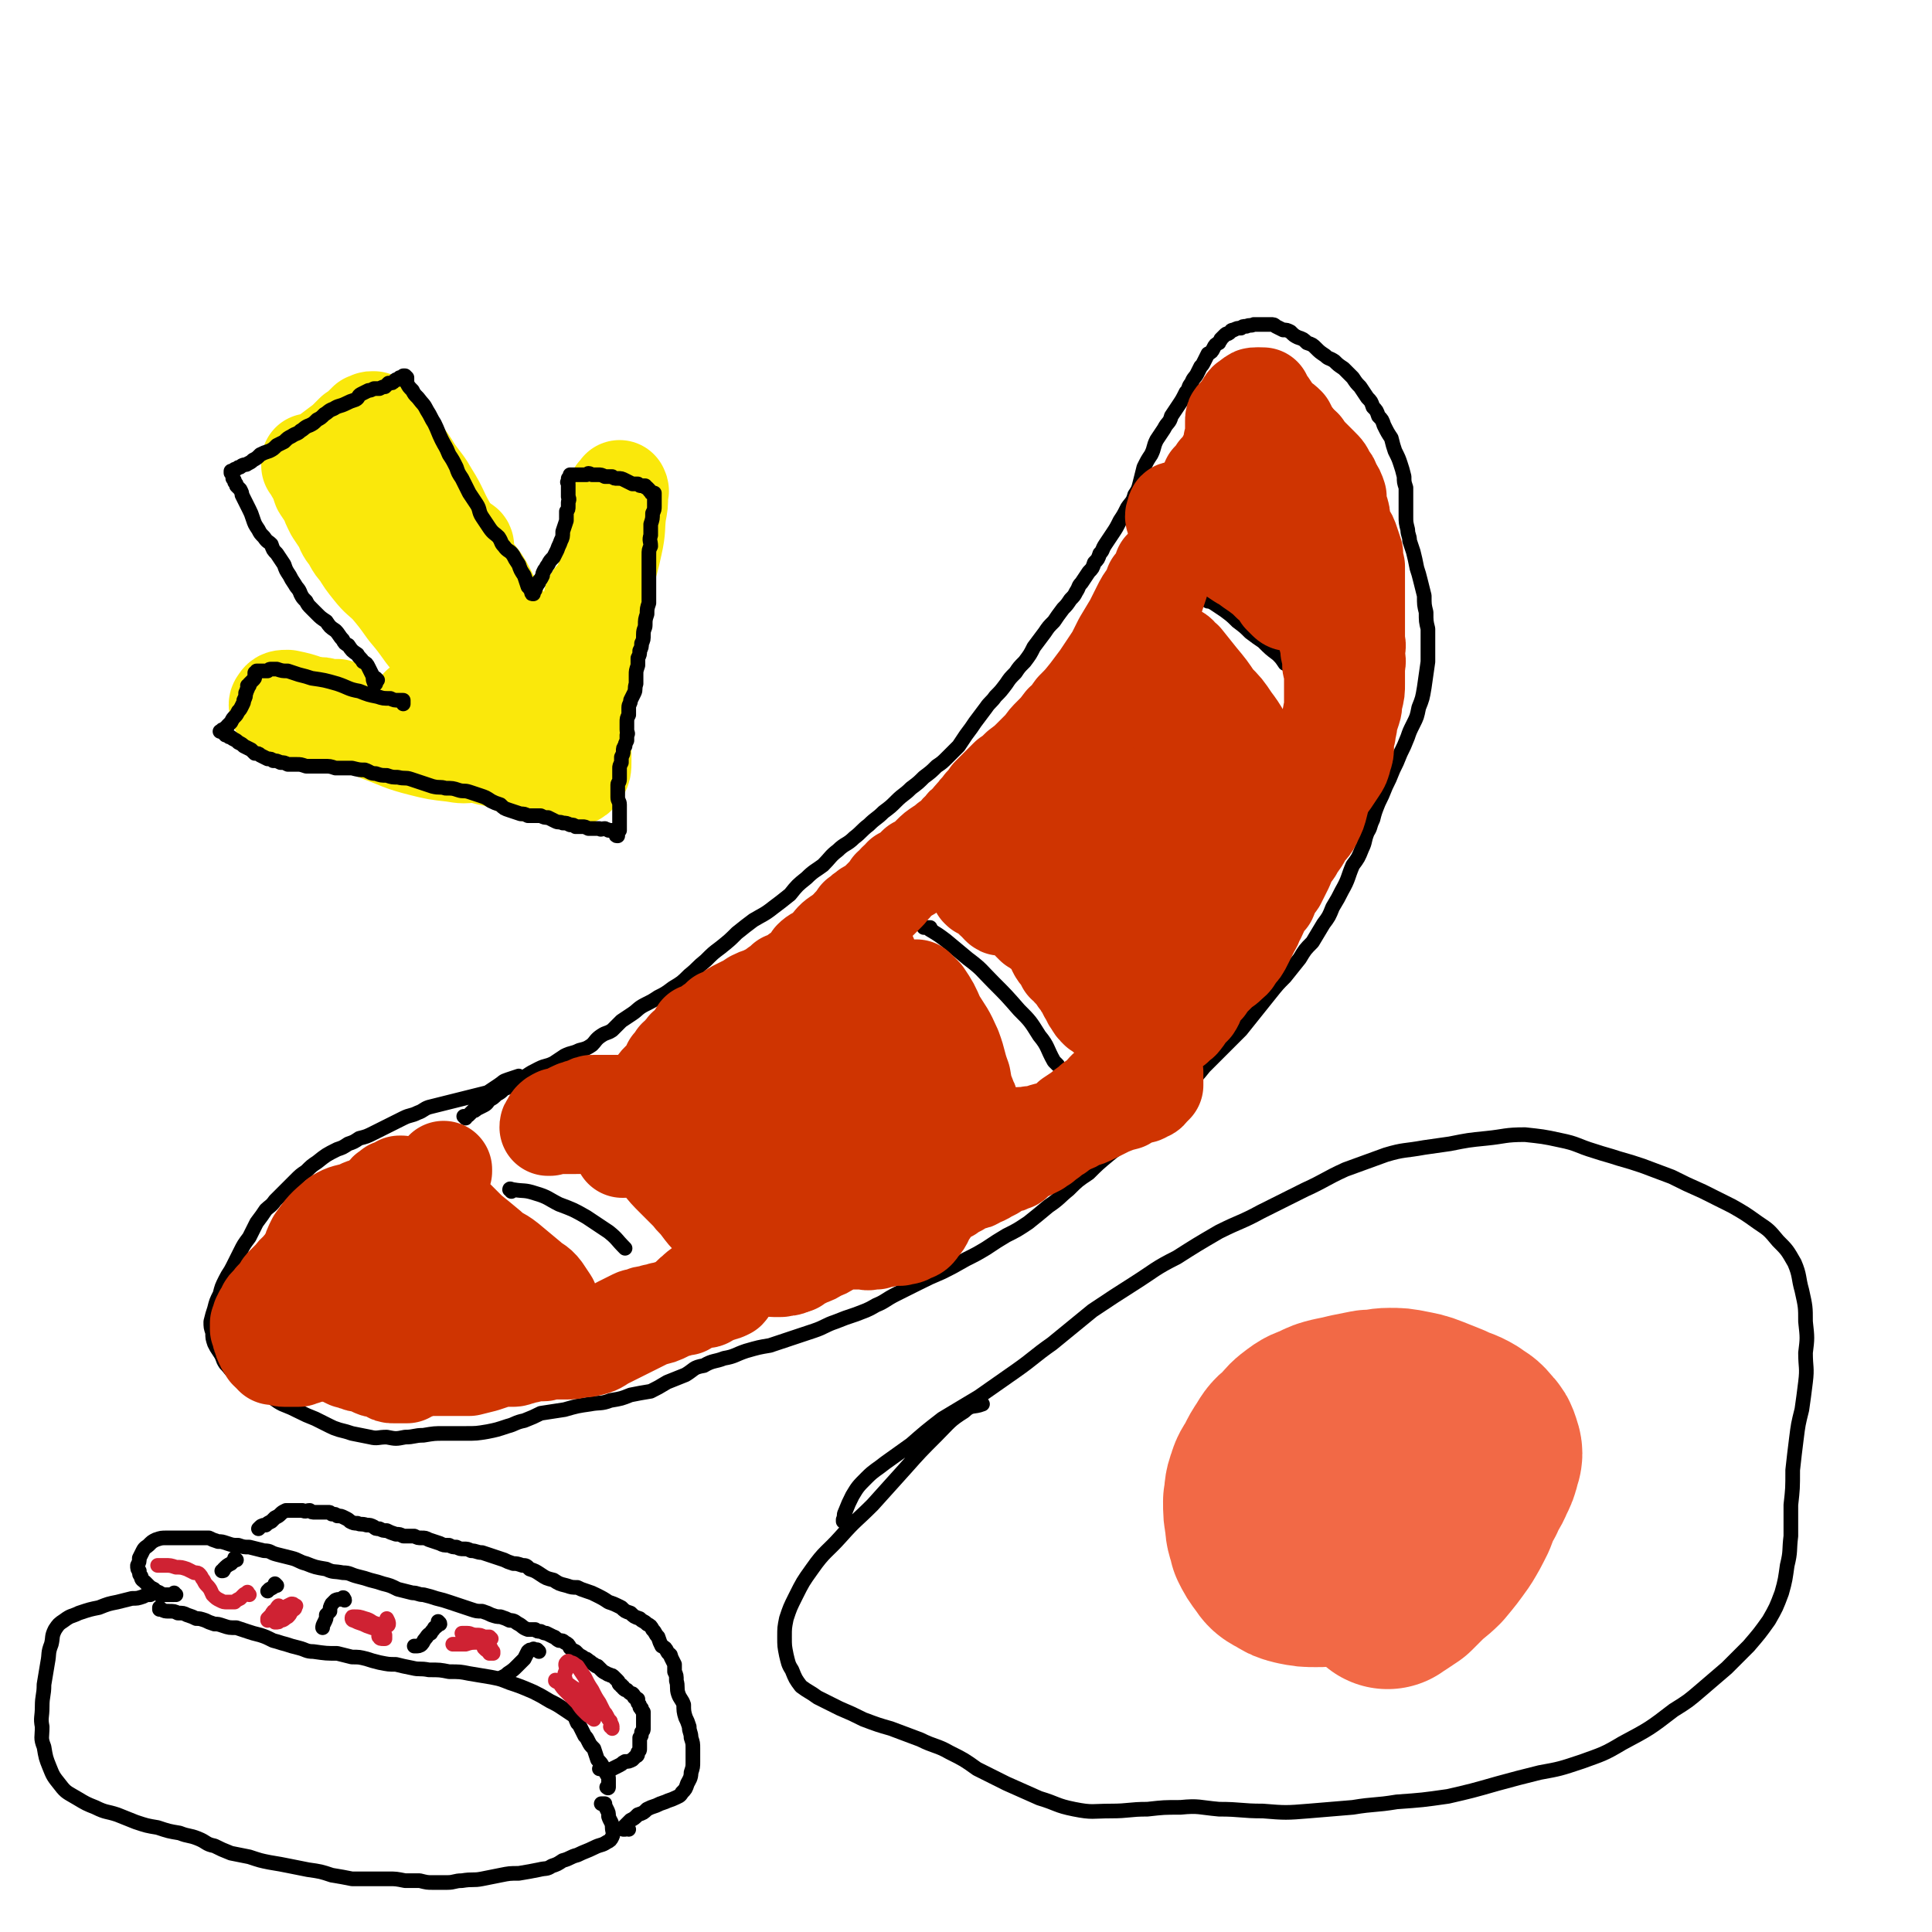 <svg viewBox='0 0 1054 1054' version='1.1' xmlns='http://www.w3.org/2000/svg' xmlns:xlink='http://www.w3.org/1999/xlink'><g fill='none' stroke='#000000' stroke-width='8' stroke-linecap='round' stroke-linejoin='round'><path d='M254,610c0,0 0,-1 -1,-1 0,0 1,1 1,1 0,0 0,-1 0,-1 1,0 1,0 2,-1 1,-1 1,-1 2,-2 1,0 1,0 2,-1 2,-1 2,-1 4,-2 2,-1 2,-2 3,-3 2,-1 2,-1 4,-3 2,-1 2,-1 4,-3 3,-1 3,-1 5,-3 3,-2 3,-2 7,-4 3,-2 3,-2 7,-4 4,-2 4,-1 8,-3 3,-2 3,-2 6,-4 4,-2 4,-1 8,-3 4,-1 4,-1 7,-3 2,-2 2,-3 5,-5 3,-2 3,-1 6,-3 2,-2 2,-2 5,-5 3,-2 3,-2 6,-4 3,-2 3,-3 7,-5 4,-2 4,-2 7,-4 4,-2 4,-2 8,-5 5,-3 5,-3 9,-7 5,-4 4,-4 9,-8 4,-4 4,-4 8,-7 5,-4 5,-4 9,-8 5,-4 5,-4 9,-7 5,-3 6,-3 11,-7 4,-3 4,-3 9,-7 4,-5 4,-5 9,-9 4,-4 5,-4 9,-7 4,-4 4,-5 8,-8 4,-4 5,-3 9,-7 4,-3 4,-4 8,-7 4,-4 4,-3 8,-7 4,-3 4,-3 7,-6 4,-4 4,-3 8,-7 4,-3 4,-3 7,-6 4,-3 4,-3 7,-6 3,-2 3,-2 6,-5 3,-3 3,-3 6,-6 2,-3 2,-3 4,-6 3,-4 3,-4 5,-7 3,-4 3,-4 6,-8 2,-3 3,-3 5,-6 3,-3 3,-3 6,-7 2,-3 2,-3 5,-6 2,-3 2,-3 5,-6 3,-4 3,-4 5,-8 3,-4 3,-4 6,-8 2,-3 2,-3 5,-6 2,-3 2,-3 5,-7 2,-2 2,-2 4,-5 2,-2 2,-2 3,-4 2,-3 1,-3 3,-5 2,-3 2,-3 4,-6 2,-2 2,-2 3,-5 2,-2 2,-2 3,-5 2,-2 1,-2 3,-5 2,-3 2,-3 4,-6 2,-3 2,-3 4,-7 2,-3 2,-3 4,-7 2,-3 3,-3 4,-7 2,-3 2,-3 3,-7 1,-4 1,-4 2,-8 2,-4 2,-4 4,-7 2,-4 1,-4 3,-8 2,-3 2,-3 4,-6 2,-4 3,-3 4,-7 2,-3 2,-3 4,-6 2,-3 2,-3 4,-7 2,-2 1,-3 3,-5 1,-3 2,-3 3,-5 1,-2 1,-2 2,-4 1,-1 1,-1 2,-3 1,-2 1,-2 2,-4 2,-1 2,-1 3,-3 1,-2 1,-2 3,-3 0,-1 1,-1 1,-2 1,-1 1,-1 2,-2 1,-1 1,-1 2,-1 2,-1 1,-2 3,-2 2,-1 2,-1 4,-1 1,-1 1,-1 3,-1 2,-1 2,0 4,-1 2,0 2,0 3,0 1,0 1,0 3,0 1,0 1,0 3,0 2,0 2,0 3,1 2,1 2,1 4,2 2,0 2,0 4,1 2,2 2,2 4,3 3,1 3,1 5,3 3,1 3,1 5,3 2,2 2,2 5,4 2,2 2,1 5,3 2,2 2,2 5,4 3,3 3,3 5,5 2,3 2,3 4,5 2,3 2,3 4,6 2,2 2,2 3,5 2,2 2,2 3,5 2,2 2,2 3,5 2,4 2,4 4,7 1,4 1,4 2,7 2,4 2,4 3,7 1,3 1,3 2,7 0,3 0,3 1,6 0,4 0,4 0,8 0,4 0,4 0,8 0,3 0,3 1,7 0,3 1,3 1,6 1,3 1,3 2,6 1,4 1,4 2,9 1,3 1,3 2,7 1,4 1,4 2,8 0,5 0,5 1,9 0,5 0,5 1,9 0,5 0,5 0,9 0,5 0,5 0,9 -1,7 -1,7 -2,14 -1,6 -1,6 -3,11 -1,5 -1,5 -3,9 -2,4 -2,4 -3,7 -2,5 -2,5 -4,9 -2,5 -2,5 -4,9 -2,5 -2,5 -4,9 -2,5 -2,5 -4,9 -2,5 -2,5 -3,9 -2,4 -1,4 -3,7 -2,5 -1,5 -3,9 -2,5 -2,5 -5,9 -3,7 -2,7 -6,14 -2,4 -2,4 -5,9 -2,5 -2,5 -5,9 -3,5 -3,5 -6,10 -4,4 -4,4 -7,9 -4,5 -4,5 -8,10 -4,4 -4,4 -8,9 -4,5 -4,5 -8,10 -4,5 -4,5 -8,10 -5,5 -5,5 -10,10 -5,5 -5,5 -10,10 -4,5 -4,5 -10,10 -4,5 -4,4 -9,9 -5,5 -5,5 -10,10 -6,5 -6,5 -11,10 -6,5 -6,4 -12,9 -6,5 -6,5 -11,10 -6,4 -6,4 -11,9 -5,4 -5,5 -11,9 -6,5 -6,5 -11,9 -6,4 -6,4 -12,7 -5,3 -5,3 -11,7 -5,3 -5,3 -11,6 -7,4 -7,4 -13,7 -7,3 -7,3 -13,6 -6,3 -6,3 -12,6 -6,3 -6,4 -11,6 -5,3 -6,3 -11,5 -6,2 -6,2 -11,4 -6,2 -6,3 -12,5 -6,2 -6,2 -12,4 -6,2 -6,2 -12,4 -6,1 -6,1 -13,3 -6,2 -6,3 -12,4 -5,2 -6,1 -11,4 -6,1 -5,2 -10,5 -5,2 -5,2 -10,4 -5,3 -5,3 -9,5 -6,1 -6,1 -11,2 -5,2 -5,2 -11,3 -5,2 -6,1 -11,2 -7,1 -7,1 -14,3 -6,1 -7,1 -13,2 -4,2 -4,2 -9,4 -5,1 -5,2 -9,3 -6,2 -6,2 -11,3 -6,1 -6,1 -12,1 -6,0 -6,0 -12,0 -5,0 -5,0 -11,1 -5,0 -5,1 -10,1 -5,1 -5,1 -10,0 -5,0 -5,1 -9,0 -5,-1 -5,-1 -10,-2 -3,-1 -3,-1 -7,-2 -3,-1 -3,-1 -5,-2 -4,-2 -4,-2 -8,-4 -5,-2 -5,-2 -9,-4 -4,-2 -4,-2 -9,-4 -4,-2 -4,-3 -8,-5 -3,-2 -4,-1 -7,-3 -3,-2 -3,-2 -6,-4 -2,-3 -3,-2 -5,-5 -3,-2 -2,-2 -5,-5 -2,-3 -1,-3 -3,-6 -2,-3 -2,-3 -3,-5 -1,-3 -1,-3 -1,-6 -1,-3 -1,-3 -1,-6 1,-4 1,-4 2,-7 1,-4 1,-4 3,-8 1,-4 1,-4 3,-8 2,-4 2,-3 4,-7 2,-4 2,-4 4,-8 2,-4 2,-4 5,-8 2,-4 2,-4 4,-8 3,-4 3,-4 5,-7 2,-2 3,-2 5,-5 3,-3 3,-3 5,-5 3,-3 3,-3 6,-6 3,-3 3,-3 6,-5 3,-3 3,-3 6,-5 5,-4 5,-4 11,-7 3,-1 3,-1 6,-3 3,-1 3,-1 6,-3 4,-1 4,-1 8,-3 4,-2 4,-2 8,-4 4,-2 4,-2 8,-4 4,-2 4,-1 8,-3 3,-1 3,-2 6,-3 4,-1 4,-1 8,-2 4,-1 4,-1 8,-2 4,-1 4,-1 8,-2 4,-1 4,-1 8,-2 3,-2 3,-2 6,-4 3,-2 2,-2 5,-3 3,-1 3,-1 6,-2 '/><path d='M659,328c0,-1 0,-1 -1,-1 0,0 1,0 0,0 0,0 -1,0 -1,0 0,0 1,0 1,0 2,1 2,1 4,2 3,2 3,2 6,4 4,3 4,3 7,6 4,3 4,3 7,6 4,3 4,3 7,5 4,4 4,4 8,7 2,2 2,2 4,5 '/><path d='M279,650c0,-1 -1,-1 -1,-1 0,-1 1,0 2,0 6,1 6,0 12,2 7,2 7,3 13,6 8,3 8,3 15,7 6,4 6,4 12,8 5,4 4,4 9,9 '/><path d='M508,507c0,0 -1,-1 -1,-1 0,0 1,0 0,0 -1,0 -1,0 -2,0 -1,0 -1,0 -1,0 1,0 2,0 3,1 5,3 5,3 9,6 6,5 6,5 12,10 8,6 7,6 14,13 7,7 7,7 14,15 6,6 6,6 11,14 5,6 4,7 8,14 1,1 1,1 2,2 '/><path d='M461,831c0,-1 -1,-1 -1,-1 0,-1 0,-1 0,-1 1,-2 0,-2 1,-4 2,-5 2,-5 4,-9 3,-5 3,-5 8,-10 4,-4 5,-4 10,-8 7,-5 7,-5 14,-10 8,-7 8,-7 17,-14 10,-6 10,-6 20,-12 10,-7 10,-7 20,-14 10,-7 10,-8 20,-15 11,-9 11,-9 22,-18 12,-8 12,-8 23,-15 11,-7 11,-8 23,-14 11,-7 11,-7 23,-14 12,-6 12,-5 23,-11 12,-6 12,-6 24,-12 11,-5 11,-6 22,-11 11,-4 11,-4 22,-8 10,-3 10,-2 21,-4 7,-1 7,-1 14,-2 10,-2 10,-2 20,-3 10,-1 10,-2 21,-2 9,1 10,1 19,3 10,2 9,3 19,6 6,2 7,2 13,4 7,2 7,2 13,4 8,3 8,3 16,6 8,4 8,4 17,8 8,4 8,4 16,8 7,4 7,4 14,9 6,4 6,4 11,10 5,5 5,5 9,12 3,7 2,8 4,15 2,9 2,9 2,17 1,9 1,9 0,17 0,8 1,8 0,16 -1,8 -1,8 -2,15 -2,8 -2,8 -3,16 -1,8 -1,8 -2,17 0,10 0,10 -1,19 0,9 0,9 0,17 -1,8 0,8 -2,16 -1,7 -1,8 -3,15 -3,8 -3,8 -7,15 -5,7 -5,7 -11,14 -6,6 -6,6 -12,12 -7,6 -7,6 -14,12 -7,6 -7,6 -15,11 -13,10 -13,10 -28,18 -10,6 -11,6 -22,10 -12,4 -12,4 -23,6 -12,3 -12,3 -23,6 -14,4 -14,4 -27,7 -14,2 -14,2 -28,3 -12,2 -12,1 -24,3 -12,1 -12,1 -24,2 -12,1 -13,1 -25,0 -12,0 -12,-1 -24,-1 -11,-1 -11,-2 -21,-1 -9,0 -9,0 -18,1 -10,0 -10,1 -20,1 -10,0 -10,1 -20,-1 -10,-2 -9,-3 -19,-6 -9,-4 -9,-4 -18,-8 -8,-4 -8,-4 -16,-8 -7,-5 -7,-5 -15,-9 -7,-4 -8,-3 -16,-7 -8,-3 -8,-3 -16,-6 -7,-2 -7,-2 -15,-5 -6,-3 -6,-3 -13,-6 -6,-3 -6,-3 -12,-6 -4,-3 -5,-3 -9,-6 -3,-4 -3,-4 -5,-9 -2,-3 -2,-4 -3,-8 -1,-5 -1,-5 -1,-10 0,-5 0,-5 1,-10 2,-6 2,-6 5,-12 4,-8 4,-8 9,-15 7,-10 8,-9 16,-18 8,-9 8,-8 17,-17 9,-10 9,-10 18,-20 8,-9 8,-9 17,-18 7,-7 7,-8 15,-13 4,-4 5,-2 10,-4 '/></g>
<g fill='none' stroke='#F26946' stroke-width='105' stroke-linecap='round' stroke-linejoin='round'><path d='M765,820c0,0 0,-1 -1,-1 -3,1 -3,2 -7,4 -1,1 -2,2 -3,3 0,1 1,0 2,0 '/><path d='M757,847c-1,-1 -1,-2 -1,-1 -1,0 -1,1 -2,2 -4,2 -4,3 -9,5 -4,1 -4,1 -9,2 -4,1 -4,1 -9,1 -5,1 -5,1 -9,1 -5,0 -5,0 -10,-1 -4,-1 -4,-1 -7,-3 -4,-2 -4,-2 -6,-5 -3,-4 -3,-4 -5,-8 -1,-5 -2,-5 -2,-10 -1,-5 -1,-5 -1,-11 1,-5 0,-5 2,-10 1,-4 2,-4 4,-8 2,-4 2,-4 4,-7 3,-5 3,-5 7,-8 4,-5 4,-5 8,-8 4,-3 4,-2 8,-4 4,-2 4,-2 8,-3 5,-1 5,-1 9,-2 5,-1 5,-1 10,-2 6,0 6,-1 11,-1 5,0 5,0 10,1 5,1 6,1 11,3 5,2 5,2 10,4 6,3 6,2 11,5 4,3 4,2 7,6 2,2 2,2 3,5 1,3 1,3 0,6 -1,4 -1,4 -3,8 -2,5 -3,5 -5,10 -3,5 -3,6 -5,11 -3,6 -3,6 -6,11 -5,7 -5,7 -10,13 -4,4 -5,4 -9,8 -3,3 -3,3 -6,6 -3,2 -3,2 -6,4 -2,1 -2,1 -3,2 '/></g>
<g fill='none' stroke='#CF3401' stroke-width='53' stroke-linecap='round' stroke-linejoin='round'><path d='M661,263c0,0 0,-1 -1,-1 0,0 1,1 1,0 0,0 0,0 1,-1 1,-2 1,-2 2,-4 2,-1 2,-1 3,-3 1,-2 1,-2 2,-4 1,-2 1,-2 2,-3 0,-2 0,-2 1,-3 0,-2 0,-2 0,-3 1,-2 1,-2 1,-3 0,-1 0,-1 0,-2 0,-1 0,-1 0,-2 0,-1 0,-1 0,-2 0,0 0,0 0,-1 0,-1 0,-1 0,-1 0,-2 0,-2 1,-3 1,-1 1,-1 2,-2 1,-1 1,-1 2,-3 1,-1 1,-2 2,-3 2,-1 2,-2 3,-2 1,-1 1,-1 2,-1 1,1 1,1 2,2 1,1 1,1 2,2 1,0 1,0 1,1 1,1 1,1 2,2 2,1 1,1 3,3 2,2 2,2 4,4 2,2 2,2 3,4 2,2 2,3 4,5 2,3 2,3 5,5 2,3 2,3 4,5 3,3 3,3 5,5 3,3 3,3 4,6 2,2 2,2 3,5 2,3 2,3 3,6 0,3 0,3 1,7 1,3 1,3 1,6 1,3 1,3 2,6 2,3 2,3 3,6 1,3 1,3 2,6 0,3 0,3 1,7 0,4 0,4 0,8 0,4 0,4 0,8 0,4 0,4 0,9 0,4 0,4 0,8 0,4 0,4 0,8 1,3 0,3 0,6 0,4 1,4 0,7 0,5 0,5 0,10 0,4 0,4 -1,8 -1,3 0,3 -1,6 -1,3 -1,3 -2,6 0,4 -1,4 -1,7 -1,3 -1,3 -1,7 0,3 0,3 -1,6 -1,4 -1,4 -3,7 -2,3 -2,3 -4,6 -2,2 -2,2 -4,5 -2,3 -2,3 -5,5 -2,3 -2,3 -4,6 -3,4 -3,4 -5,8 -3,4 -3,4 -6,8 -3,4 -4,4 -7,8 -3,4 -3,4 -6,8 -4,6 -4,6 -8,11 -4,4 -4,4 -8,7 -3,3 -3,3 -7,6 -3,3 -3,3 -6,6 -4,2 -4,2 -7,5 -3,3 -3,3 -5,7 -3,2 -3,2 -5,5 -1,1 -2,1 -3,3 -1,1 0,1 -1,2 -1,1 -1,1 -1,2 -1,1 -1,0 -2,1 0,1 0,1 -1,2 0,1 0,1 0,3 0,1 0,1 0,2 0,1 0,1 0,1 0,0 0,0 0,0 0,0 0,0 0,0 -1,0 -1,0 -1,0 0,0 0,0 0,0 0,0 0,0 0,0 0,-1 0,-1 0,-2 0,-2 1,-2 1,-3 0,-3 0,-3 0,-6 0,-4 0,-4 1,-8 0,-7 0,-7 1,-13 1,-6 1,-6 2,-12 1,-4 2,-4 3,-8 2,-5 2,-5 4,-11 3,-5 3,-5 5,-11 2,-4 2,-4 3,-9 1,-4 1,-4 2,-7 1,-3 1,-3 1,-5 0,-1 1,-2 0,-2 0,0 0,0 -1,1 -2,3 -1,3 -3,7 -3,4 -3,4 -6,9 -4,5 -4,5 -8,11 -6,7 -6,7 -12,14 -5,5 -5,5 -10,9 -2,2 -2,2 -4,2 0,0 0,-1 0,-2 0,-3 0,-3 1,-6 2,-5 2,-5 4,-10 3,-7 3,-7 5,-14 3,-7 2,-7 4,-15 2,-5 2,-5 4,-11 0,-3 1,-4 0,-7 0,-2 0,-2 -1,-3 -1,-1 -2,-1 -4,0 -4,1 -4,2 -7,4 -5,4 -5,4 -10,8 -4,3 -4,3 -9,7 -3,2 -3,3 -7,5 -4,2 -4,2 -8,4 -1,0 -2,1 -3,0 0,-1 0,-1 0,-3 0,-3 0,-3 2,-6 1,-3 1,-3 2,-6 2,-3 1,-3 2,-6 1,-4 1,-4 3,-8 1,-4 1,-4 1,-8 1,-4 1,-4 2,-8 0,-5 0,-5 1,-10 2,-4 2,-4 3,-8 2,-4 2,-4 4,-8 1,-4 1,-4 3,-8 2,-4 2,-4 4,-8 2,-4 2,-4 4,-8 3,-4 3,-4 5,-8 3,-3 3,-3 5,-7 2,-3 2,-3 3,-6 1,-4 1,-4 3,-7 1,-3 1,-3 2,-6 1,-3 1,-3 2,-6 0,-2 0,-2 1,-4 0,-1 0,-1 0,-2 0,-1 0,-1 0,-1 0,-1 0,-1 0,-1 0,0 0,0 0,0 0,0 0,1 0,1 -1,2 -1,2 -2,4 -1,2 -1,2 -3,4 -1,3 -1,3 -2,5 -3,4 -3,4 -5,8 -2,4 -2,4 -4,8 -3,5 -3,5 -6,10 -2,4 -2,4 -4,8 -2,3 -2,3 -4,6 -2,3 -2,3 -4,6 -3,4 -3,4 -6,8 -4,5 -4,5 -8,9 -3,4 -2,4 -6,7 -3,4 -3,4 -6,7 -3,3 -3,3 -5,6 -3,3 -3,3 -6,6 -3,3 -3,3 -7,6 -3,3 -3,3 -6,5 -3,3 -3,3 -5,5 -3,3 -3,3 -5,5 -2,3 -2,3 -4,5 -2,3 -2,2 -4,5 -2,2 -2,2 -4,5 -2,1 -2,1 -3,3 -3,2 -2,2 -4,4 -2,2 -2,2 -4,3 -2,2 -2,2 -4,3 -3,2 -3,2 -5,4 -2,2 -2,2 -4,4 -2,1 -2,1 -4,2 -2,2 -2,2 -4,4 -2,1 -2,1 -4,2 -1,2 -1,1 -3,3 -1,1 -1,2 -3,3 -1,2 -1,2 -2,3 -2,2 -2,2 -4,4 -2,2 -2,2 -4,4 -2,1 -2,0 -4,2 -2,1 -2,2 -4,3 -2,3 -2,3 -4,5 -1,1 -1,2 -3,3 -2,2 -2,2 -4,3 -3,2 -3,3 -5,5 -2,2 -2,2 -4,4 -2,1 -3,1 -5,3 -1,2 -1,2 -3,4 -1,1 -1,1 -3,3 -2,1 -2,1 -3,2 -2,1 -2,2 -3,2 -2,1 -2,1 -3,1 -1,1 -1,1 -2,2 -1,1 -2,1 -3,2 -1,1 -1,1 -3,2 -2,1 -2,1 -4,2 -3,1 -3,1 -5,2 -3,2 -3,2 -5,3 -2,1 -2,1 -4,2 -2,1 -2,1 -3,2 -1,1 -1,1 -3,2 -1,1 -1,0 -3,1 -1,1 -1,1 -3,3 -2,1 -2,1 -3,2 -2,1 -2,1 -3,2 -1,1 -2,1 -3,1 -1,1 0,2 -1,3 -1,1 -1,1 -2,2 -1,1 -1,1 -1,2 -1,1 -1,0 -2,1 -1,1 -1,0 -1,1 -1,1 -1,1 -2,2 -1,2 -1,2 -3,3 -1,2 -1,2 -3,4 -1,3 -1,3 -3,6 -3,3 -3,2 -5,5 -3,4 -3,4 -5,7 -2,4 -2,4 -4,7 -2,5 -2,5 -4,9 -2,4 -2,4 -4,7 -1,3 -1,3 -1,5 -1,0 0,0 0,0 1,-1 1,-1 3,-2 5,-5 5,-6 10,-11 8,-8 8,-8 17,-16 10,-9 11,-8 21,-16 11,-8 11,-8 22,-16 10,-8 10,-8 20,-16 9,-7 8,-8 17,-15 7,-6 7,-6 15,-10 4,-3 4,-2 8,-3 0,-1 1,0 1,0 -1,4 -1,4 -3,7 -4,7 -4,6 -9,12 -7,9 -7,9 -14,17 -8,10 -8,11 -17,21 -9,10 -9,10 -18,20 -8,9 -8,9 -15,18 -3,3 -4,3 -7,6 0,1 0,1 0,1 4,-4 4,-4 8,-8 8,-9 8,-9 17,-17 9,-9 9,-9 20,-18 11,-8 11,-9 22,-17 6,-4 7,-4 13,-7 3,-1 3,-2 5,-2 1,0 1,1 1,2 -1,4 -1,4 -3,7 -6,10 -6,10 -12,20 -7,10 -7,10 -14,20 -7,10 -7,10 -14,20 -4,7 -5,7 -10,13 -1,2 -2,3 -2,4 0,0 1,-1 3,-3 5,-4 5,-4 10,-9 8,-7 7,-7 15,-13 8,-6 8,-6 17,-11 5,-3 5,-2 11,-4 1,-1 2,-2 3,-1 1,1 0,2 -1,4 -3,6 -4,6 -8,11 -6,8 -6,8 -12,15 -8,8 -8,8 -16,17 -7,7 -6,7 -13,15 -3,3 -4,3 -6,6 -1,0 -1,0 0,0 4,-3 4,-3 8,-7 6,-5 6,-5 13,-10 7,-5 7,-5 14,-8 6,-3 6,-3 12,-4 4,-1 4,-2 8,-2 3,0 3,0 6,1 1,0 1,1 2,3 1,2 1,2 2,5 1,2 1,2 2,4 1,1 1,1 2,2 1,1 1,2 2,2 2,1 2,0 4,0 2,0 2,0 4,0 3,0 3,0 5,0 3,0 3,0 5,-1 2,-1 2,-1 4,-2 3,-2 2,-2 5,-3 1,-1 1,-1 3,-2 2,-1 2,-1 3,-1 2,-1 2,0 3,-1 1,0 1,-1 2,-1 2,-1 3,-1 4,-2 2,-1 2,-1 4,-2 1,-1 1,-1 2,-2 2,-1 2,-1 3,-1 2,-1 2,0 3,-1 2,-1 2,-1 3,-1 1,-1 1,-1 3,-3 1,-1 1,-1 3,-2 1,-1 2,-1 3,-1 2,-1 2,-1 4,-2 1,-1 1,-1 3,-2 2,-2 3,-2 5,-4 2,-2 3,-1 5,-4 3,-2 2,-3 5,-6 3,-2 3,-2 6,-4 3,-3 3,-2 6,-5 3,-2 3,-2 6,-5 2,-3 3,-2 5,-5 4,-4 3,-4 6,-8 3,-3 4,-3 6,-7 3,-3 3,-3 5,-7 1,-3 2,-3 3,-6 1,-4 1,-4 2,-8 1,-4 1,-4 2,-7 1,-3 1,-3 1,-5 1,-3 1,-3 1,-5 0,-2 0,-2 0,-4 -1,-3 -1,-3 -2,-5 -1,-2 -1,-2 -3,-4 -2,-3 -2,-3 -5,-5 -3,-3 -3,-2 -7,-5 -3,-3 -3,-3 -6,-6 -3,-2 -3,-2 -6,-4 -4,-3 -4,-2 -8,-4 -4,-3 -4,-2 -8,-5 -5,-2 -5,-1 -9,-4 -4,-3 -4,-3 -8,-6 -4,-3 -4,-3 -8,-6 -4,-3 -4,-3 -8,-5 -2,-1 -2,-1 -4,-1 -1,-1 -1,-1 -1,-1 -1,0 -1,0 -1,0 0,0 0,0 0,0 0,0 -1,-1 -1,-1 0,1 1,1 2,2 1,2 0,2 2,3 1,3 1,3 4,6 2,3 2,3 5,5 3,4 3,4 6,7 3,4 3,4 5,8 3,3 2,4 5,8 2,4 2,4 5,7 3,4 2,4 5,7 3,4 3,4 6,6 3,3 4,2 7,4 3,3 3,3 6,6 2,3 1,4 3,8 1,3 1,3 2,7 1,3 1,3 1,7 1,3 1,3 1,5 1,2 1,2 2,4 1,2 1,2 1,3 0,2 0,2 0,4 0,2 0,2 0,4 0,2 0,2 0,4 -1,2 -1,2 -1,3 -1,1 -1,1 -2,2 -2,2 -2,2 -3,3 -1,1 -1,1 -2,2 -1,2 -1,2 -2,3 0,1 0,1 -1,2 -1,2 -1,2 -3,3 -1,1 -1,0 -3,1 -2,1 -2,1 -5,2 -3,1 -3,1 -6,3 -4,2 -4,2 -8,3 -4,2 -4,2 -9,3 -4,1 -4,2 -9,2 -5,1 -5,0 -9,1 -4,0 -4,0 -9,0 -3,0 -3,0 -6,0 -3,-1 -3,0 -5,-1 -2,-1 -2,-1 -4,-2 -2,-2 -2,-2 -3,-4 -2,-3 -2,-4 -4,-7 -2,-4 -2,-4 -4,-7 -3,-4 -3,-4 -6,-7 -3,-5 -3,-5 -6,-9 -3,-5 -3,-5 -6,-10 -4,-5 -4,-5 -8,-9 -4,-5 -4,-5 -7,-11 -3,-5 -3,-5 -6,-10 -2,-3 -2,-3 -3,-6 -1,-2 -1,-2 -1,-4 -1,-1 -1,-1 -1,-1 0,0 0,0 0,0 2,0 2,0 3,1 4,3 4,3 7,6 5,6 5,6 9,11 5,7 5,7 10,13 4,6 4,7 8,13 4,5 4,5 8,10 3,4 3,5 6,9 1,3 1,3 3,5 1,1 1,1 1,2 0,0 0,0 0,0 0,-1 -1,-1 -1,-3 -2,-5 -2,-5 -3,-11 -3,-8 -2,-8 -5,-16 -4,-9 -4,-8 -9,-16 -3,-7 -3,-7 -7,-13 -2,-2 -2,-2 -4,-4 0,0 -1,0 -1,0 0,0 0,1 0,2 1,3 1,3 1,6 1,5 0,5 1,10 1,6 1,6 2,12 1,7 2,7 4,15 2,9 2,8 4,17 2,8 2,8 3,16 1,6 1,6 1,12 1,5 1,5 0,10 0,5 0,5 -1,9 -1,4 -1,4 -3,7 -2,3 -2,3 -4,6 -3,4 -2,5 -5,8 -2,3 -2,3 -5,4 -3,2 -3,1 -6,2 -2,0 -2,0 -5,0 -2,0 -2,0 -4,1 -2,0 -2,0 -4,1 -2,0 -2,0 -3,0 -2,1 -2,0 -3,0 -3,0 -3,0 -5,0 -2,0 -2,0 -5,0 -2,0 -2,0 -5,1 -2,1 -2,1 -4,2 -3,2 -3,2 -6,3 -3,2 -3,2 -6,3 -2,1 -2,1 -4,2 -2,1 -2,1 -3,2 -1,0 -1,0 -2,0 -1,0 -1,0 -2,0 -1,0 -2,0 -3,0 -1,0 -1,0 -1,-1 -1,-1 -1,-1 -2,-3 -1,-2 -1,-2 -2,-5 -1,-3 0,-3 -1,-6 -2,-4 -2,-4 -4,-8 -2,-3 -2,-3 -5,-7 -2,-3 -2,-3 -4,-6 -3,-3 -3,-3 -6,-5 -3,-3 -4,-2 -7,-5 -4,-3 -4,-3 -9,-6 -4,-2 -4,-3 -8,-5 -3,-2 -3,-2 -6,-4 -3,-2 -3,-2 -6,-3 -2,-2 -2,-2 -5,-3 -2,-2 -2,-2 -4,-4 -3,-1 -3,-2 -6,-3 -2,-2 -2,-2 -5,-3 -3,-1 -3,-1 -5,-2 -3,-1 -3,-1 -5,-2 -1,0 -1,0 -2,0 -1,-1 -1,-1 -1,-1 0,0 0,0 0,0 0,0 0,0 0,0 0,1 0,0 0,1 2,2 2,2 3,4 3,3 3,3 6,6 4,4 5,3 9,6 5,4 5,5 9,9 4,5 4,5 8,9 4,4 4,4 8,8 3,4 3,3 6,7 3,4 3,4 6,7 3,5 3,5 5,10 2,5 2,5 4,9 1,3 1,3 2,6 1,2 1,2 1,5 0,1 0,1 0,2 0,1 -1,1 -1,2 -1,1 0,1 -1,2 -1,1 0,2 -1,3 -2,1 -2,1 -3,1 -2,1 -2,1 -4,1 -1,1 -1,1 -3,2 -1,0 -1,1 -2,1 -1,0 -1,0 -3,0 -1,1 -1,0 -2,1 -2,0 -2,1 -3,1 -2,1 -2,1 -3,2 -1,0 -1,0 -2,0 -2,1 -2,1 -4,1 -1,0 -1,0 -3,0 -2,1 -2,1 -4,1 -2,1 -1,1 -4,1 -1,1 -1,1 -3,1 -2,0 -2,0 -4,1 -2,1 -2,0 -4,1 -2,1 -2,1 -4,2 -2,1 -2,1 -4,2 -1,2 -1,2 -3,3 -2,2 -3,1 -5,3 -2,0 -2,0 -4,1 -2,1 -2,1 -4,2 -2,0 -3,0 -5,0 -2,0 -2,0 -5,0 -3,1 -3,1 -5,1 -3,0 -3,0 -6,0 -2,0 -2,0 -5,0 -2,0 -2,0 -5,0 -2,0 -2,0 -4,0 -2,0 -2,0 -5,0 -3,0 -3,0 -6,1 -3,0 -3,0 -6,1 -3,0 -3,0 -6,1 -3,1 -3,1 -6,2 -3,1 -3,1 -6,2 -2,1 -3,0 -5,1 -3,0 -3,0 -5,1 -2,1 -2,1 -4,1 -1,1 -1,1 -3,2 -1,0 -1,0 -3,1 -1,0 -1,0 -3,1 -2,1 -2,0 -4,1 -2,1 -2,1 -3,2 -2,0 -2,0 -4,0 -1,0 -1,0 -3,0 -2,0 -2,0 -3,-1 -3,-1 -3,-1 -5,-2 -2,0 -2,0 -4,-1 -2,-1 -2,-1 -5,-2 -2,0 -2,0 -4,-1 -2,0 -2,-1 -4,-1 -2,-1 -2,-1 -4,-2 -1,-1 -1,-1 -3,-1 -1,0 -1,0 -2,-1 -1,0 -1,0 -2,0 -2,-1 -2,0 -3,-1 -2,-1 -2,-1 -3,-2 -2,-1 -2,-1 -3,-3 -2,-1 -2,-1 -3,-3 -1,-1 -1,-1 -2,-2 -1,-2 -1,-2 -1,-3 -1,-2 -1,-3 -1,-5 0,-2 0,-2 0,-4 1,-3 0,-3 1,-5 1,-3 1,-3 2,-5 0,-2 0,-2 1,-4 1,-1 1,-1 3,-3 1,-2 1,-1 2,-3 1,-1 1,-1 2,-3 2,-1 1,-1 3,-3 3,-2 3,-2 5,-4 2,-2 2,-2 4,-3 2,-1 2,-1 3,-3 2,-1 2,-1 3,-2 2,-1 1,-2 3,-3 2,-1 2,-1 4,-2 2,-2 2,-3 4,-4 2,-3 2,-3 5,-4 3,-2 3,-2 6,-4 2,-1 2,-1 5,-3 3,-1 3,-1 6,-2 2,-1 2,-1 4,-2 2,-1 2,-1 3,-2 1,-1 1,-1 2,-2 2,-1 2,-1 3,-2 1,-1 1,-1 1,-2 1,-1 1,-1 1,-2 0,-1 0,-1 1,-2 0,0 0,0 0,-1 1,0 1,0 1,0 1,-1 1,-1 1,-1 0,0 0,-1 0,-1 0,0 0,0 0,0 0,1 0,1 -1,2 -1,1 -1,1 -2,2 -2,2 -2,2 -4,4 -3,3 -3,3 -6,5 -3,3 -3,3 -7,6 -3,3 -3,3 -6,6 -4,2 -4,1 -7,3 -4,1 -4,1 -7,3 -3,2 -3,2 -6,4 -3,2 -3,1 -6,3 -3,2 -3,2 -5,5 -1,2 -1,2 -2,5 -1,1 -1,1 -1,3 0,1 -1,2 0,3 1,0 2,0 4,0 3,0 3,0 7,0 5,0 5,0 11,-1 7,-1 7,-2 14,-3 6,0 6,0 13,0 5,-1 6,-1 11,0 6,0 6,0 12,2 6,1 6,1 11,3 5,2 5,2 9,4 3,2 2,2 5,4 2,2 2,2 4,3 2,1 2,1 3,2 1,1 1,1 2,1 0,0 0,0 0,0 0,0 0,0 0,0 0,-1 0,-1 -1,-1 -1,-1 -1,-1 -2,-2 -2,-2 -2,-2 -4,-5 -4,-3 -3,-3 -7,-6 -3,-4 -3,-4 -7,-7 -4,-4 -3,-4 -7,-7 -3,-3 -4,-3 -7,-6 -2,-2 -2,-2 -5,-4 -2,-2 -2,-2 -3,-4 -2,-2 -2,-2 -3,-3 0,-1 0,-1 -1,-2 0,-1 0,-1 0,-1 0,0 1,0 1,0 3,2 3,3 6,5 4,4 4,4 8,8 5,4 5,4 11,9 4,4 5,3 10,7 6,5 6,5 12,10 3,3 4,2 7,6 2,3 2,3 4,6 0,1 0,1 0,3 0,1 0,1 0,2 -1,1 -1,1 -3,2 -2,1 -2,1 -5,1 -2,1 -2,1 -4,1 -2,0 -2,0 -4,-1 -4,-1 -4,-1 -8,-2 -4,-1 -4,-1 -9,-3 -5,-1 -5,-1 -11,-2 -5,0 -5,0 -11,0 -4,0 -5,0 -9,2 -4,1 -4,1 -7,3 -3,2 -3,2 -6,4 -3,1 -3,1 -5,2 -4,0 -4,0 -7,0 -3,-1 -3,-1 -6,-2 -3,0 -3,-1 -6,-2 -3,-1 -3,-2 -6,-3 -3,-1 -3,-1 -6,-3 -2,-1 -2,-1 -4,-2 -2,-1 -2,-1 -3,-2 -2,-1 -2,-1 -4,-3 -1,-1 -2,-1 -3,-2 -1,-2 -1,-2 -2,-4 -1,-1 -1,-1 -1,-3 -1,-1 -1,-1 -1,-2 -1,-2 -1,-2 -1,-3 0,-3 0,-3 1,-6 1,-4 1,-4 3,-8 5,-7 5,-7 12,-13 5,-3 5,-2 11,-4 4,-2 4,-2 9,-2 2,-1 3,0 5,0 2,0 2,0 3,0 1,0 1,1 1,1 -1,0 -1,0 -2,0 -3,1 -3,1 -5,2 -2,1 -2,1 -4,2 -3,1 -3,1 -5,2 -3,2 -3,2 -6,3 -2,1 -2,1 -5,3 -2,1 -1,1 -3,2 -2,1 -1,1 -3,3 -1,1 -1,1 -3,2 -1,1 -1,1 -2,3 -1,0 -1,0 -2,1 0,1 0,1 -1,2 -1,2 -1,2 -1,4 -1,1 -1,1 -1,3 0,2 0,2 0,4 -1,2 0,2 0,3 0,3 -1,3 0,5 0,2 0,2 1,4 1,2 1,2 2,4 1,2 1,2 3,5 2,4 2,4 4,8 2,3 2,3 4,5 1,2 2,2 3,3 2,1 2,1 4,3 3,1 3,2 5,3 3,2 3,2 5,3 3,1 3,2 5,3 3,1 3,1 5,1 3,1 3,1 7,1 3,1 3,0 7,0 4,0 4,0 8,0 4,0 4,0 8,0 4,0 4,0 8,0 4,0 4,0 7,0 4,-1 4,-1 8,-2 3,-1 3,-1 6,-2 3,-1 3,-1 5,-1 3,0 3,0 5,0 2,0 2,-1 4,-1 2,-1 2,-1 4,-1 1,-1 1,-1 3,-1 1,0 1,0 2,0 0,0 0,0 0,0 1,0 0,0 0,0 1,0 1,0 1,0 0,0 0,0 1,0 0,0 0,0 1,0 1,0 1,0 2,-1 1,0 1,0 2,0 1,0 1,0 3,0 3,0 3,0 6,0 3,0 3,0 7,-1 3,0 3,0 7,-1 4,-1 4,-2 8,-4 4,-2 4,-2 8,-4 4,-2 4,-2 8,-4 4,-2 4,-2 8,-4 5,-1 5,-1 9,-3 4,-2 4,-2 8,-5 4,-2 3,-3 7,-6 3,-3 3,-2 7,-6 3,-2 3,-2 6,-5 3,-3 3,-3 6,-7 2,-4 1,-4 3,-8 3,-5 3,-5 5,-10 3,-6 4,-6 7,-12 3,-5 3,-5 5,-10 1,-5 1,-5 2,-9 0,-4 0,-5 0,-9 0,-4 0,-4 -1,-7 -2,-4 -2,-4 -5,-7 -3,-3 -3,-3 -7,-5 -4,-2 -4,-2 -8,-3 -4,-2 -4,-1 -8,-2 -4,0 -4,0 -7,-1 -3,-1 -3,0 -7,-1 -2,-1 -2,-1 -5,-1 -2,0 -2,0 -4,0 -3,-1 -3,-1 -5,-1 -3,0 -3,0 -6,0 -2,0 -2,0 -4,0 -1,0 -1,0 -3,0 -1,0 -1,0 -3,0 -1,0 -1,1 -2,1 -1,0 -1,0 -3,0 -1,0 -1,0 -3,0 -2,0 -2,0 -5,0 -2,0 -2,0 -4,0 -2,0 -2,0 -3,0 -2,0 -2,0 -3,0 -2,0 -2,0 -3,1 -1,0 -1,0 -3,1 -1,0 -1,0 -3,1 -2,0 -2,1 -3,1 -2,1 -2,1 -3,2 -1,0 -1,0 -3,1 -1,0 -1,0 -2,0 -2,1 -2,1 -3,2 -1,1 0,1 -1,2 -1,1 -1,1 -1,2 0,0 0,0 0,0 0,0 0,0 1,0 1,0 1,-1 3,-1 2,0 2,0 5,0 3,0 3,0 6,0 3,0 3,0 6,-1 2,0 2,0 5,-1 3,0 3,0 7,-1 3,-1 3,-1 6,-2 3,-1 3,-1 6,-2 3,-2 3,-2 6,-4 3,-1 3,-1 5,-3 3,-1 3,-1 6,-3 3,-1 3,-1 5,-2 3,-1 3,-1 6,-2 3,-1 3,-1 5,-2 2,-1 3,-1 5,-3 2,-1 1,-2 3,-4 1,-2 1,-2 3,-3 1,0 1,0 2,0 0,0 1,0 1,0 0,0 0,0 0,1 1,1 1,1 1,1 1,1 1,1 1,1 1,1 1,1 2,1 2,1 2,1 3,1 1,1 1,1 2,1 2,1 2,1 4,3 1,1 1,1 3,3 2,2 2,2 4,3 3,2 3,2 5,5 3,2 3,2 6,5 2,3 2,3 5,6 2,3 2,4 4,7 2,4 2,4 5,7 3,3 3,3 6,7 3,4 2,4 5,8 2,4 3,3 5,7 1,2 1,2 2,4 1,1 1,1 2,1 1,0 1,0 2,0 1,-1 0,-1 1,-1 2,-2 2,-2 3,-3 1,-2 1,-2 3,-4 1,-3 1,-3 2,-6 1,-3 1,-4 3,-7 1,-3 2,-3 3,-7 1,-3 1,-3 2,-7 1,-4 1,-4 2,-9 0,-4 0,-4 0,-9 0,-4 0,-4 -2,-8 -1,-4 -1,-4 -3,-8 -1,-2 -1,-2 -1,-4 0,-1 0,-2 1,-2 1,0 2,0 3,1 4,2 4,3 7,6 4,4 3,4 7,8 5,4 5,4 10,9 4,4 4,4 8,9 3,3 3,3 6,7 1,2 2,1 3,3 0,1 0,2 0,3 '/><path d='M617,378c0,0 0,-1 -1,-1 0,0 0,1 0,1 -3,0 -3,-1 -6,-1 -2,-1 -2,-1 -4,-1 0,0 -1,0 -1,0 0,0 0,0 1,0 4,1 4,2 9,3 7,2 7,1 13,4 7,4 7,4 13,9 6,4 6,4 11,10 5,4 5,4 9,9 3,3 3,3 7,6 1,1 1,1 2,3 1,1 1,1 1,1 0,1 0,1 0,1 -1,1 -1,1 -2,0 -3,-1 -3,-1 -5,-3 -3,-4 -3,-4 -6,-8 -4,-4 -4,-4 -8,-9 -5,-5 -5,-5 -10,-10 -4,-4 -4,-4 -9,-9 -2,-2 -2,-2 -3,-5 -1,0 -1,-1 -1,-1 1,-1 2,-1 4,0 5,2 5,2 9,5 6,4 6,4 12,8 6,4 6,4 12,8 5,4 5,4 10,8 3,3 3,3 6,6 2,1 2,1 4,3 0,0 0,0 0,1 0,0 0,-1 0,-1 -3,-3 -3,-3 -5,-6 -4,-4 -4,-3 -8,-7 -5,-5 -5,-5 -9,-9 -5,-6 -6,-6 -11,-11 -4,-4 -4,-5 -7,-9 -3,-3 -3,-3 -5,-7 -1,-1 -1,-2 -2,-4 0,-1 0,-1 0,-3 0,-1 0,-2 1,-3 1,-1 2,-1 3,0 3,1 2,2 5,4 4,5 4,5 8,10 5,6 5,6 9,12 5,5 5,5 9,11 3,4 3,4 6,9 2,3 2,3 4,6 2,2 2,2 4,3 2,1 2,1 4,2 1,1 1,1 3,2 2,1 2,1 4,2 2,1 2,2 3,3 2,2 2,2 4,4 1,0 1,1 2,1 1,0 1,0 1,0 1,0 1,0 1,0 1,1 1,0 1,0 1,0 1,1 1,0 1,0 1,0 2,0 1,-1 1,-1 2,-3 1,-1 0,-2 1,-3 1,-2 1,-2 3,-4 1,-2 1,-2 2,-4 1,-2 1,-2 2,-3 1,-2 1,-2 2,-4 0,-1 0,-1 1,-3 0,-3 0,-3 0,-5 1,-2 0,-2 1,-4 0,-2 0,-2 1,-4 0,-2 0,-2 0,-4 0,-2 0,-2 0,-4 0,-2 0,-2 0,-4 0,-2 0,-2 0,-5 0,-4 0,-4 -1,-8 0,-4 0,-4 -1,-8 0,-3 0,-3 -1,-6 0,-2 0,-2 0,-4 0,-2 0,-2 0,-4 0,-2 0,-2 0,-4 0,-3 0,-3 0,-5 1,-3 0,-3 0,-6 0,-3 0,-3 0,-5 0,-3 1,-3 0,-5 0,-2 0,-2 0,-4 0,-2 0,-2 0,-4 0,-2 0,-2 0,-4 0,-1 0,-1 0,-3 0,-1 0,-1 0,-2 0,-1 0,-1 0,-2 0,0 0,0 0,-1 0,-1 0,-1 0,-2 0,0 0,0 -1,-1 0,0 0,0 0,0 0,-1 0,-1 -1,-1 0,0 0,0 0,-1 0,0 0,0 0,0 -1,0 -1,0 -1,0 0,0 0,0 0,0 1,0 0,0 0,-1 0,0 0,1 0,1 0,0 0,0 0,0 0,-1 0,0 -1,0 0,0 0,0 -1,0 -1,-1 -1,0 -2,-1 -2,0 -2,0 -3,0 -1,0 -1,-1 -2,-1 -2,-1 -2,-1 -4,-1 -2,-1 -2,-1 -5,-1 -6,-1 -6,-1 -12,-1 -7,-1 -7,-1 -13,-2 -7,-1 -7,-1 -14,-2 -7,-2 -7,-2 -13,-4 -4,0 -5,-1 -8,0 -2,0 -2,0 -2,2 -1,1 -1,2 0,4 2,3 3,3 6,5 5,2 5,1 10,3 6,1 6,1 12,3 7,2 7,2 13,4 3,1 3,1 6,3 4,2 4,2 7,4 3,2 3,3 5,5 1,2 2,2 2,3 0,1 0,1 -1,2 -1,0 -2,0 -4,-1 -6,-2 -6,-2 -11,-5 -5,-2 -5,-2 -9,-4 -3,-2 -3,-2 -6,-4 0,0 -1,0 -1,-1 0,0 1,0 2,1 3,2 3,3 7,5 4,3 4,3 7,5 4,3 4,3 7,6 3,2 3,2 6,5 2,2 2,2 4,4 0,1 1,1 1,1 0,1 -1,1 -2,0 -1,-1 -1,-1 -3,-3 -1,-4 -2,-4 -3,-7 -1,-4 -1,-4 -2,-9 -1,-5 -1,-5 -1,-10 0,-5 1,-5 1,-10 0,-5 1,-5 1,-10 0,-4 0,-4 0,-9 0,-4 0,-4 0,-8 -1,-3 -1,-3 -1,-7 -1,-3 -1,-3 -2,-7 -1,-4 -1,-3 -2,-7 0,-4 0,-4 -1,-8 0,-2 0,-2 0,-5 -1,-2 -1,-2 -1,-4 -1,-3 -1,-3 -1,-5 0,-1 -1,-1 0,-2 0,-1 0,0 1,-1 0,0 0,0 1,0 0,1 0,1 1,2 1,2 1,2 2,3 2,3 2,3 4,6 3,3 3,2 6,5 2,4 2,4 5,8 3,4 3,4 5,10 3,6 3,6 5,13 2,8 2,8 3,15 2,7 1,7 3,15 1,6 1,6 2,12 1,5 1,5 2,10 0,5 0,5 1,9 1,5 1,5 2,9 1,4 1,4 1,8 1,3 1,3 2,7 0,3 0,3 0,7 1,2 0,2 0,5 0,2 0,2 0,5 0,4 1,4 0,8 0,5 0,5 0,10 0,3 0,3 0,6 0,4 0,4 0,7 -1,3 -1,3 -1,6 -1,4 -1,4 -2,8 -1,5 -1,5 -3,9 -1,3 -1,2 -2,5 -2,3 -2,3 -3,7 -1,4 -1,4 -2,8 -1,4 -1,4 -3,8 -2,5 -3,4 -6,9 -2,4 -3,4 -5,8 -3,4 -3,4 -5,9 -2,4 -2,4 -4,8 -3,4 -3,4 -5,9 -2,2 -2,2 -4,5 -1,3 -1,3 -2,5 -2,3 -1,3 -3,6 -2,4 -2,4 -4,8 -2,4 -2,4 -5,7 -1,3 -2,3 -4,5 -2,2 -3,2 -5,4 -2,2 -2,2 -4,4 -2,1 -2,1 -3,4 -2,2 -2,2 -4,5 -2,3 -1,3 -3,6 -1,1 -1,1 -3,3 -1,1 -1,1 -2,3 -1,1 -1,2 -3,3 -1,1 -1,1 -2,2 -1,0 -1,0 -2,0 0,0 0,0 0,0 0,0 0,0 0,0 0,0 1,0 1,0 1,-1 1,-1 2,-3 3,-3 3,-3 5,-6 2,-4 1,-4 4,-8 2,-5 3,-5 5,-10 3,-4 3,-5 4,-9 2,-4 2,-4 3,-8 1,-3 1,-3 1,-5 0,-1 0,-1 -1,-2 0,-1 -1,-1 -2,-1 -1,-1 -1,-1 -3,-2 -2,-1 -2,-1 -4,-2 -2,-1 -2,-1 -4,-2 -2,-1 -2,-1 -5,-2 -2,-1 -2,0 -5,-1 -2,-1 -2,-1 -4,-2 -3,-1 -3,-1 -5,-2 -3,-3 -3,-3 -6,-5 -4,-2 -4,-2 -7,-3 -4,-2 -4,-3 -8,-5 -4,-1 -4,-1 -8,-3 -4,-2 -4,-2 -7,-4 -5,-2 -5,-2 -10,-5 -4,-1 -4,-1 -8,-2 -4,-2 -4,-2 -7,-3 -3,-1 -3,-1 -7,-1 -2,-1 -2,-1 -5,-2 -3,0 -3,0 -6,-1 -3,0 -3,0 -6,0 -1,0 -1,0 -3,0 -1,0 -1,0 -2,0 -1,0 -1,1 -1,1 -1,0 -1,0 -1,0 0,0 0,0 0,0 0,0 0,0 -1,1 0,0 0,0 0,1 -1,1 -1,1 -1,1 0,1 0,1 -1,2 0,0 -1,0 -1,1 0,0 0,0 -1,1 0,1 0,1 0,2 -1,2 -1,2 -1,3 0,1 0,1 0,1 0,1 0,1 0,1 0,1 0,1 -1,1 0,1 0,1 0,1 0,2 0,2 0,3 0,1 0,1 1,2 1,1 1,1 1,2 1,1 1,1 2,1 1,1 1,1 2,1 1,1 1,1 2,2 1,1 1,1 2,2 2,1 1,1 3,3 1,1 1,1 2,1 1,0 1,0 2,0 1,0 1,0 2,0 1,0 1,1 3,1 2,0 2,0 3,1 2,1 1,1 2,2 2,2 1,2 3,4 1,1 1,1 2,2 2,1 2,1 3,2 2,1 2,0 3,1 1,1 1,1 2,2 1,2 1,2 2,3 1,3 1,3 2,5 1,2 1,2 3,4 1,2 1,2 2,4 2,1 2,1 3,3 1,1 2,1 2,2 1,1 1,1 2,3 2,2 1,2 3,4 1,2 1,2 2,4 2,2 1,3 3,5 1,2 1,2 3,4 2,1 2,1 4,3 2,1 2,1 4,3 2,1 2,0 4,2 1,1 1,1 3,3 1,2 2,2 3,3 2,2 1,2 3,3 1,2 1,2 2,3 0,1 0,1 1,2 0,1 0,1 1,2 0,1 1,0 1,1 2,2 2,2 2,3 1,2 1,2 2,3 0,1 0,2 1,3 0,0 0,0 0,1 0,1 0,1 0,2 0,1 0,1 0,2 0,1 0,1 0,2 -1,1 -1,1 -2,2 -1,1 -1,2 -3,2 -2,2 -2,1 -5,2 -3,1 -3,1 -6,3 -4,1 -4,1 -9,3 -4,2 -4,2 -8,4 -4,2 -4,2 -8,3 -3,2 -3,2 -6,3 -3,2 -4,1 -7,2 -4,2 -4,2 -8,3 -3,1 -3,1 -6,3 -4,1 -4,1 -8,3 -4,2 -4,2 -8,5 -3,2 -3,2 -7,4 -3,1 -3,2 -7,3 -3,1 -3,0 -6,1 -3,0 -3,-1 -6,0 -3,0 -3,0 -6,0 -2,0 -2,0 -3,0 -1,0 -1,0 -1,0 0,0 0,-1 0,-1 1,-1 1,-1 2,-3 2,-2 2,-2 4,-5 1,-2 1,-2 2,-4 1,-1 1,-1 2,-3 0,-1 1,-1 1,-3 0,-2 0,-2 0,-4 0,-2 0,-2 0,-5 0,-2 0,-2 0,-4 0,-2 0,-2 0,-5 0,-1 1,-1 0,-3 0,-2 0,-2 0,-4 -1,-2 -1,-2 -2,-5 -1,-2 -2,-2 -3,-4 -2,-3 -2,-3 -3,-5 -2,-3 -2,-3 -4,-6 -2,-3 -2,-3 -5,-6 -1,-2 -1,-2 -4,-5 -1,-1 -1,-1 -2,-1 -1,0 -1,0 -1,0 -1,1 -1,2 -1,3 0,4 0,4 0,8 1,7 1,7 2,13 0,7 1,7 1,15 1,8 1,8 1,17 1,7 1,7 0,14 0,6 0,6 -1,12 -1,4 -1,4 -2,8 -1,4 -1,4 -3,8 -2,3 -2,3 -4,6 -1,1 -1,1 -3,2 -2,2 -2,2 -5,2 -3,1 -3,1 -7,1 -4,1 -4,2 -8,3 -4,1 -5,1 -9,3 -5,3 -5,3 -10,5 -6,2 -6,2 -11,5 -3,2 -3,2 -6,4 -2,1 -3,0 -5,1 -1,0 -1,0 -2,0 -1,0 -1,0 -2,0 -1,0 -1,0 -1,-1 -1,0 -1,-1 -1,-2 -1,-3 -1,-3 -1,-6 -1,-4 -1,-4 -2,-9 -2,-7 -2,-7 -3,-13 -2,-7 -2,-7 -4,-14 -2,-7 -2,-7 -4,-13 -2,-5 -2,-6 -4,-11 -3,-4 -3,-5 -6,-8 -3,-4 -4,-4 -8,-7 -2,-2 -2,-2 -5,-4 -2,0 -2,0 -3,0 -1,0 -1,1 -2,1 0,1 0,1 0,2 -1,1 -1,1 -1,2 0,0 0,0 0,0 -2,-1 -2,-2 -3,-3 -2,-1 -2,-1 -5,-1 -3,-1 -3,-1 -6,0 -3,0 -3,0 -5,2 -2,1 -2,1 -4,3 -2,1 -2,1 -4,2 0,1 -1,0 -1,1 -1,0 -1,0 -1,0 0,-1 0,-1 0,-2 0,-1 0,-1 1,-3 '/><path d='M179,736c0,0 0,-1 -1,-1 0,0 0,1 0,1 -1,0 -1,0 -1,0 -1,-1 -1,-1 -2,-1 -1,0 -1,0 -2,0 -1,1 -1,1 -2,2 -1,0 -1,0 -2,1 -2,1 -2,1 -3,2 -2,0 -2,0 -3,1 -2,0 -2,0 -4,0 -2,0 -2,0 -4,0 -1,0 -1,0 -3,-1 -1,0 -1,0 -3,0 -1,-1 -1,-1 -1,-2 -1,0 -1,0 -2,-1 0,-1 0,-1 -1,-2 -1,-1 -1,-1 -1,-2 -1,-1 -1,-1 -1,-3 -1,-1 -1,-1 -1,-3 -1,-1 0,-1 -1,-2 0,-1 0,-1 0,-2 0,0 0,0 0,-1 1,-1 1,-1 1,-1 0,-1 0,-1 0,-2 1,-1 1,-1 1,-2 1,-1 1,-1 2,-2 0,-2 0,-2 1,-3 1,-1 1,-1 2,-2 1,-2 2,-2 3,-3 1,-2 1,-2 2,-3 1,-2 1,-2 2,-3 2,-2 2,-2 4,-4 2,-2 1,-2 4,-4 2,-3 2,-3 4,-4 2,-2 2,-2 4,-4 1,-1 2,-1 3,-2 2,-2 2,-2 4,-4 2,-1 2,-1 3,-3 2,-2 2,-2 4,-4 2,-2 2,-2 4,-4 2,-1 2,-1 3,-3 1,-1 2,-1 3,-2 2,-1 2,-1 4,-2 2,-1 2,-1 4,-2 1,-1 1,-2 3,-3 1,-1 2,-1 3,-3 1,-1 1,-2 2,-3 1,0 1,0 2,-1 0,0 0,-1 1,-1 1,0 1,0 2,0 1,0 1,0 2,-1 1,0 1,0 1,0 0,0 0,0 0,-1 0,0 0,0 0,0 0,0 0,0 -1,0 0,0 0,0 0,0 '/></g>
<g fill='none' stroke='#FAE80B' stroke-width='53' stroke-linecap='round' stroke-linejoin='round'><path d='M254,298c0,0 0,-1 -1,-1 0,0 0,0 -1,0 -2,-1 -2,-1 -4,-2 -1,0 -1,0 -3,-1 0,0 0,0 -1,0 0,0 -1,0 -1,0 0,0 1,0 1,0 2,2 2,2 4,4 5,5 5,5 8,11 7,8 7,8 12,18 9,14 9,14 17,29 4,9 4,9 9,17 2,4 2,4 5,8 1,1 1,1 2,2 0,0 0,0 0,0 0,0 0,0 0,0 -1,0 -1,0 -1,0 0,0 -1,0 -1,0 0,0 0,0 0,1 1,1 2,1 3,1 '/><path d='M238,396c0,-1 0,-1 -1,-1 0,-1 0,0 0,0 -2,0 -2,0 -4,-1 -1,-1 -1,-1 -2,-3 -1,-1 -1,-1 -1,-3 -1,-1 -1,-2 -1,-3 2,-1 3,-1 5,-1 5,2 5,3 11,6 8,5 8,6 17,11 11,7 11,7 22,13 7,4 7,5 15,8 5,2 5,2 10,2 4,0 5,1 7,-2 2,-2 2,-3 2,-7 0,-7 0,-7 -1,-13 -1,-8 -2,-8 -2,-15 -1,-10 -1,-10 -1,-19 1,-9 2,-9 3,-18 2,-6 2,-6 4,-13 1,-3 1,-3 3,-7 0,-1 0,-1 1,-3 0,-1 0,-1 0,-1 0,0 0,0 0,0 0,0 0,0 0,0 -1,0 -1,0 -1,0 0,0 0,0 -1,1 0,0 0,0 0,0 0,0 0,0 0,0 0,0 0,0 0,0 0,0 0,0 0,0 0,1 0,1 0,1 0,0 0,0 1,0 '/><path d='M184,387c0,-1 -1,-1 -1,-1 0,0 1,0 1,0 -1,0 -1,0 -2,0 -1,0 -1,0 -2,0 -1,0 -1,0 -2,0 -1,0 -1,0 -2,0 0,-1 0,-1 -1,-1 0,0 0,0 0,0 4,1 4,1 8,2 7,2 7,3 14,5 8,3 8,3 17,5 9,3 9,3 18,6 8,2 8,3 16,5 8,2 8,2 15,4 6,2 6,1 11,3 4,1 4,1 7,3 4,1 4,1 7,2 1,1 1,1 2,2 0,0 0,0 0,0 0,0 0,0 0,-1 0,-2 0,-2 0,-5 1,-3 1,-3 2,-6 1,-3 1,-3 3,-7 2,-5 3,-5 5,-10 3,-8 3,-8 6,-16 4,-10 4,-10 8,-20 5,-11 6,-10 10,-21 4,-10 3,-10 6,-21 3,-9 3,-9 5,-18 2,-9 1,-9 2,-17 1,-5 1,-5 1,-10 0,-2 1,-2 0,-3 0,-1 0,0 0,0 -1,1 -1,1 -2,2 0,1 0,1 -1,2 0,1 0,1 0,2 0,1 -1,1 -1,1 0,0 0,0 0,0 0,0 0,0 0,0 0,1 0,1 0,2 0,2 0,2 0,5 0,3 0,3 0,7 0,4 0,4 0,8 -1,4 -1,4 -2,8 0,6 0,6 -1,11 -1,8 0,8 -2,15 -1,8 -1,8 -4,16 -2,8 -2,8 -4,15 -2,8 -3,8 -5,15 -3,8 -4,8 -6,15 -3,7 -2,7 -4,13 -2,3 -2,3 -4,6 0,1 0,2 -1,2 0,0 0,-1 0,-1 0,-2 0,-2 0,-4 1,-2 1,-2 3,-4 0,0 0,0 0,0 '/><path d='M166,390c0,0 0,-1 -1,-1 0,0 0,0 -1,1 -2,0 -2,0 -4,0 -2,0 -3,0 -5,-1 -2,0 -2,-1 -3,-3 -1,-1 -1,-2 0,-3 1,-2 2,-2 5,-2 10,2 10,3 21,7 15,5 14,6 29,12 11,4 11,5 23,8 8,2 8,2 17,3 6,1 6,1 12,0 3,0 4,0 7,0 1,-1 1,-1 2,-2 0,0 -1,0 -1,-1 '/><path d='M296,410c0,0 -1,-1 -1,-1 0,0 0,1 0,2 0,2 0,2 -1,4 0,1 0,0 0,1 -1,1 -1,2 -3,3 -1,1 -1,0 -2,0 -1,0 -1,0 -2,0 -1,-1 -1,-1 -2,-2 -1,-1 -1,-1 -2,-3 -2,-2 -2,-2 -5,-5 -2,-3 -3,-3 -5,-6 -4,-4 -4,-4 -7,-8 -4,-5 -4,-5 -7,-10 -4,-6 -4,-6 -8,-12 -4,-7 -4,-7 -9,-13 -5,-7 -4,-7 -10,-14 -5,-7 -5,-7 -10,-13 -5,-7 -5,-7 -10,-13 -5,-5 -5,-4 -9,-9 -4,-5 -4,-5 -7,-10 -4,-4 -3,-5 -7,-10 -2,-3 -1,-3 -3,-6 -2,-3 -2,-3 -4,-6 -2,-4 -2,-4 -3,-7 -2,-3 -2,-3 -4,-6 -1,-3 -1,-3 -2,-6 -1,-1 -1,-1 -2,-3 0,-1 0,-1 -1,-2 0,-1 0,-1 -1,-2 0,0 0,0 0,-1 0,0 0,0 0,0 0,0 0,0 0,0 0,0 0,0 0,1 0,0 0,0 0,1 0,0 0,0 1,0 0,0 0,0 0,0 1,0 1,0 2,0 1,-1 1,-1 2,-2 3,-2 3,-2 6,-5 4,-3 4,-3 8,-6 2,-2 2,-2 5,-5 2,-1 2,-1 4,-3 1,-1 1,-1 2,-2 1,0 1,-1 1,-1 0,0 0,0 1,0 0,0 0,0 0,0 0,0 0,0 0,0 0,0 0,0 1,0 0,-1 0,-1 1,-1 0,0 0,0 1,0 0,0 0,0 1,1 1,1 0,1 1,2 3,3 3,3 6,6 4,4 4,4 7,9 4,5 4,5 7,10 5,7 5,6 9,13 5,8 4,8 9,17 5,9 5,9 9,18 5,10 5,10 9,19 4,8 4,8 8,15 3,6 3,6 7,11 2,3 2,3 4,6 1,2 2,1 3,3 0,0 0,1 0,1 1,1 1,1 0,2 0,1 0,1 0,2 -1,0 -1,0 -2,0 -1,0 -1,0 -2,-1 -2,-2 -2,-2 -3,-5 -2,-3 -3,-3 -5,-6 -2,-4 -2,-4 -5,-7 -3,-4 -3,-4 -6,-8 -4,-6 -4,-6 -8,-13 -5,-8 -5,-8 -10,-16 -6,-8 -6,-8 -12,-17 -5,-7 -5,-7 -10,-15 -2,-4 -2,-4 -5,-8 -2,-1 -2,-1 -4,-2 0,0 -1,1 -1,2 0,1 0,1 1,2 1,2 1,1 2,3 '/></g>
<g fill='none' stroke='#000000' stroke-width='8' stroke-linecap='round' stroke-linejoin='round'><path d='M206,371c0,0 -1,-1 -1,-1 0,0 0,1 0,1 1,1 0,1 0,2 0,0 0,0 0,0 -1,0 -1,-1 -1,-1 -1,-2 0,-2 -1,-4 -1,-2 -1,-2 -2,-4 -1,-2 -1,-2 -3,-3 -1,-2 -2,-2 -3,-4 -3,-2 -3,-2 -5,-5 -2,-1 -2,-1 -3,-3 -2,-2 -2,-3 -4,-5 -3,-2 -3,-2 -5,-5 -3,-2 -3,-2 -5,-4 -2,-2 -2,-2 -3,-3 -2,-2 -2,-2 -3,-4 -2,-2 -2,-2 -3,-4 -1,-3 -2,-3 -3,-5 -2,-3 -2,-3 -3,-5 -2,-3 -2,-3 -3,-6 -2,-3 -2,-3 -4,-6 -2,-2 -2,-2 -3,-5 -2,-2 -2,-1 -4,-4 -2,-2 -2,-2 -3,-4 -2,-3 -2,-3 -3,-6 -1,-3 -1,-3 -2,-5 -1,-2 -1,-2 -2,-4 -1,-2 -1,-2 -2,-4 0,-1 0,-1 -1,-3 -1,-1 -1,-1 -2,-2 0,-1 0,-1 -1,-2 0,-1 0,-1 -1,-2 0,-1 0,-1 0,-2 0,0 0,0 -1,-1 0,0 0,0 0,0 0,-1 0,-1 0,-1 1,0 1,0 1,0 1,0 0,0 1,-1 1,0 1,0 2,-1 1,0 1,0 2,-1 2,-1 2,0 3,-1 2,-1 2,-1 3,-2 2,-1 2,-1 4,-3 2,-1 2,-1 5,-2 2,-1 2,-1 4,-3 2,-1 2,-1 4,-2 2,-2 2,-2 4,-3 3,-2 3,-1 5,-3 2,-1 2,-2 5,-3 2,-1 2,-1 4,-3 2,-1 2,-1 4,-3 2,-1 2,-2 5,-3 3,-2 3,-1 7,-3 2,-1 2,-1 5,-2 2,-1 1,-2 3,-3 2,-1 2,-1 4,-2 1,0 1,0 3,-1 2,0 2,0 3,0 2,-1 2,-1 3,-1 1,-1 1,-1 2,-2 2,0 2,0 3,-1 1,-1 1,-1 2,-1 1,0 1,0 1,-1 1,0 1,0 1,0 1,0 1,0 1,-1 0,0 0,0 0,0 0,0 0,0 0,0 0,0 0,0 1,0 0,0 0,0 0,0 0,0 0,0 0,0 1,1 1,1 1,1 0,1 0,2 0,3 1,2 1,2 3,4 1,2 1,2 3,4 3,4 3,3 5,7 2,3 2,4 4,7 2,4 2,5 4,9 2,4 2,3 4,8 2,3 2,3 4,7 1,3 1,3 3,6 2,4 2,4 4,8 2,3 2,3 4,6 2,3 1,4 3,7 2,3 2,3 4,6 2,3 3,3 5,5 2,3 1,3 3,5 2,3 3,2 5,5 1,2 1,2 3,5 1,3 1,3 3,6 1,3 1,3 2,6 1,1 1,1 2,3 0,1 0,1 1,1 0,0 0,0 0,0 0,0 0,0 0,0 0,0 0,0 0,0 0,0 0,0 0,-1 0,0 0,0 0,0 0,0 0,0 0,0 1,-1 1,-1 1,-2 0,-1 1,-1 1,-2 1,-1 1,-1 1,-2 1,-1 1,-1 2,-3 0,-1 0,-1 1,-3 1,-1 1,-2 2,-3 1,-2 1,-2 3,-4 1,-2 1,-2 2,-4 1,-3 1,-2 2,-5 1,-2 1,-2 1,-5 1,-3 1,-3 2,-6 0,-2 0,-2 0,-5 1,-1 1,-1 1,-3 0,-1 0,-1 0,-2 0,-1 1,-1 0,-3 0,-1 0,-1 0,-3 0,-1 0,-1 0,-2 0,-1 0,-1 0,-2 0,-1 -1,-1 0,-1 0,-1 0,-1 0,-2 1,-1 1,-1 1,-2 0,0 0,0 0,0 0,0 0,0 0,0 1,0 1,0 2,0 1,0 1,0 1,0 2,0 2,0 3,0 2,0 2,0 3,0 1,-1 1,-1 3,0 2,0 2,0 3,0 2,0 2,0 4,1 2,0 2,0 4,0 1,1 1,1 3,1 2,0 2,0 4,1 2,1 2,1 4,2 2,0 2,0 3,0 1,1 1,1 2,1 1,0 1,0 2,0 0,1 0,1 1,1 0,0 0,0 1,1 0,0 0,1 1,1 0,1 0,1 1,1 0,0 0,0 1,0 0,0 0,0 0,0 0,0 0,0 0,0 0,0 0,0 0,0 0,1 0,1 0,1 0,2 0,2 0,3 0,1 0,1 0,3 0,2 0,2 -1,4 0,3 0,3 -1,6 0,3 0,3 0,6 -1,3 0,3 0,6 -1,2 -1,2 -1,5 0,3 0,3 0,5 0,3 0,3 0,5 0,2 0,2 0,4 0,3 0,3 0,6 0,3 0,3 0,6 -1,3 -1,3 -1,6 -1,3 -1,3 -1,6 0,2 -1,2 -1,5 0,3 0,3 -1,5 0,2 0,2 -1,4 0,2 0,2 -1,4 0,2 0,2 0,4 -1,3 -1,3 -1,5 0,3 0,3 0,5 -1,3 0,3 -1,5 -1,2 -1,2 -2,4 0,2 -1,2 -1,4 0,2 0,2 0,4 -1,2 -1,2 -1,4 0,2 0,2 0,4 0,2 1,2 0,3 0,2 0,2 0,3 -1,2 -1,2 -1,3 -1,1 -1,1 -1,3 0,1 0,1 -1,3 0,2 0,2 0,3 -1,2 -1,2 -1,3 0,2 0,2 0,3 0,2 0,2 0,3 0,2 -1,2 -1,3 0,1 0,1 0,2 0,1 0,1 0,2 0,2 0,2 0,3 0,2 1,2 1,4 0,2 0,2 0,4 0,1 0,1 0,3 0,1 0,1 0,2 0,1 0,1 0,3 0,1 0,1 0,2 -1,1 -1,1 -1,2 0,1 0,1 0,1 0,0 0,0 0,0 -1,0 -1,0 -1,-1 -1,-1 -1,-1 -2,-2 -1,0 -1,0 -2,0 -1,-1 -1,0 -2,-1 -2,0 -2,1 -3,0 -1,0 -1,0 -2,0 -2,0 -2,0 -4,0 -2,-1 -2,-1 -3,-1 -2,0 -2,0 -4,0 -1,-1 -1,-1 -3,-1 -2,-1 -2,-1 -4,-1 -2,-1 -2,0 -4,-1 -2,-1 -2,-1 -4,-2 -2,0 -2,0 -4,-1 -2,0 -2,0 -4,0 -1,0 -1,0 -3,0 -2,-1 -2,-1 -4,-1 -3,-1 -3,-1 -6,-2 -3,-1 -3,-1 -5,-3 -3,-1 -3,-1 -5,-2 -3,-2 -3,-2 -6,-3 -3,-1 -3,-1 -6,-2 -3,-1 -3,0 -6,-1 -3,-1 -3,-1 -7,-1 -3,-1 -3,0 -7,-1 -3,-1 -3,-1 -6,-2 -3,-1 -3,-1 -6,-2 -3,-1 -3,0 -7,-1 -3,0 -3,0 -6,-1 -3,0 -3,0 -6,-1 -3,0 -3,-1 -6,-2 -3,0 -3,0 -7,-1 -2,0 -2,0 -4,0 -3,0 -3,0 -5,0 -3,-1 -3,-1 -6,-1 -2,0 -2,0 -5,0 -3,0 -3,0 -5,0 -3,-1 -3,-1 -5,-1 -2,0 -2,0 -5,0 -2,-1 -2,-1 -4,-1 -2,-1 -2,-1 -4,-1 -1,-1 -1,-1 -3,-1 -2,-1 -2,-1 -4,-2 -1,-1 -1,-1 -3,-1 -1,-1 -1,-1 -2,-2 -2,-1 -2,-1 -4,-2 -1,-1 -1,-1 -3,-2 -1,-1 -1,-1 -3,-2 -1,-1 -1,-1 -2,-1 -1,-1 -1,-1 -2,-1 -1,-1 0,-1 -1,-1 -1,-1 -1,-1 -1,-1 0,0 0,0 -1,0 0,0 0,0 0,0 1,0 1,0 1,0 0,-1 0,-1 1,-1 0,0 0,0 1,-1 1,0 1,0 1,-1 1,-1 1,-1 2,-2 1,-2 1,-2 2,-3 1,-1 1,-1 2,-3 1,-1 1,-1 2,-3 1,-2 1,-2 1,-3 1,-2 1,-2 1,-4 1,-1 0,-1 1,-2 0,-1 0,-1 0,-1 1,0 0,0 0,-1 1,0 1,0 1,0 0,-1 0,-1 0,-1 1,-1 1,-1 1,-1 1,-1 1,-1 1,-1 1,-1 1,-1 1,-2 0,0 0,0 0,-1 0,0 0,0 0,0 0,0 0,0 0,0 0,-1 0,-1 0,-1 1,0 1,0 1,0 0,0 0,0 0,0 0,0 0,-1 0,-1 0,0 0,0 1,0 0,0 0,0 1,0 1,0 1,0 2,0 1,0 1,0 2,0 1,-1 1,-1 2,-1 2,0 2,0 3,0 3,1 3,1 6,1 3,1 3,1 6,2 4,1 4,1 7,2 7,1 7,1 14,3 6,2 6,3 12,4 5,2 5,2 10,3 3,1 3,1 7,1 2,1 2,1 5,1 1,0 1,0 2,0 0,0 0,0 0,0 0,0 0,0 0,1 0,0 0,0 0,1 0,0 0,0 0,0 0,0 0,0 0,0 0,0 0,0 0,-1 '/><path d='M88,878c0,0 -1,-1 -1,-1 0,0 0,0 0,1 1,0 1,0 1,0 0,0 0,0 0,0 2,1 2,1 4,1 3,0 3,0 5,1 3,0 3,0 5,1 3,1 3,1 5,2 2,0 2,0 5,1 2,1 2,1 5,2 2,0 2,0 5,1 3,1 3,1 7,1 3,1 3,1 6,2 3,1 3,1 7,2 3,1 3,1 7,3 4,1 3,1 7,2 3,1 3,1 7,2 4,1 4,2 8,2 7,1 7,1 13,1 4,1 4,1 8,2 4,0 4,0 8,1 3,1 3,1 7,2 5,1 5,1 9,1 4,1 4,1 9,2 4,1 4,0 9,1 6,0 6,0 11,1 6,0 6,0 11,1 6,1 6,1 12,2 5,1 5,1 10,3 6,2 6,2 13,5 4,2 4,2 9,5 4,2 4,2 7,4 3,2 3,2 6,4 1,1 1,2 2,4 1,1 1,1 2,3 1,2 1,2 2,4 1,1 1,1 2,3 1,2 1,2 3,4 1,3 1,3 2,6 2,2 2,2 3,4 1,2 1,2 2,4 1,1 1,1 1,3 0,1 0,1 0,2 0,1 0,1 0,1 0,1 0,1 0,1 -1,0 0,0 0,0 0,0 0,0 0,0 0,1 -1,0 -1,0 0,0 0,0 1,0 '/><path d='M87,870c0,-1 -1,-1 -1,-1 0,-1 1,0 1,0 0,0 -1,0 -1,0 0,0 0,0 -1,0 0,0 0,0 -1,0 -1,0 -1,0 -2,1 -2,0 -2,0 -4,1 -3,1 -3,1 -6,1 -4,1 -4,1 -8,2 -5,1 -5,1 -10,3 -5,1 -5,1 -11,3 -4,2 -4,1 -8,4 -3,2 -3,2 -5,5 -2,4 -1,4 -2,8 -2,5 -1,5 -2,10 -1,6 -1,6 -2,12 0,6 -1,6 -1,12 0,6 -1,6 0,11 0,6 -1,6 1,11 1,6 1,6 3,11 2,5 2,5 6,10 3,4 4,4 9,7 5,3 5,3 10,5 6,3 6,2 12,4 5,2 5,2 10,4 6,2 6,2 12,3 6,2 6,2 12,3 5,2 5,1 10,3 5,2 4,3 9,4 4,2 4,2 9,4 5,1 5,1 10,2 6,2 6,2 11,3 6,1 6,1 11,2 5,1 5,1 10,2 7,1 7,1 13,3 6,1 6,1 11,2 5,0 5,0 10,0 5,0 5,0 10,0 4,0 4,0 9,1 4,0 4,0 8,0 4,1 4,1 7,1 4,0 4,0 8,0 4,0 4,-1 8,-1 6,-1 6,0 11,-1 5,-1 5,-1 10,-2 5,-1 5,-1 10,-1 6,-1 6,-1 11,-2 4,-1 4,0 7,-2 3,-1 3,-1 6,-3 4,-1 4,-2 8,-3 4,-2 5,-2 9,-4 4,-2 4,-1 7,-3 2,-1 2,-1 3,-3 1,-2 0,-3 0,-5 0,-3 -1,-3 -2,-6 0,-2 0,-2 -1,-4 -1,-2 -1,-2 -1,-3 -1,0 -1,0 -2,0 '/><path d='M96,870c0,0 -1,0 -1,-1 0,0 0,1 0,1 -1,0 -1,0 -2,0 -1,0 -1,0 -3,0 -1,0 -1,0 -3,-1 -1,0 -1,0 -2,0 -1,-1 -1,-1 -1,-2 -2,-1 -2,-1 -3,-2 -1,-1 -1,-1 -2,-2 -1,-1 -2,-1 -2,-3 -1,-1 -1,-1 -1,-3 -1,-1 -1,-1 -1,-3 1,-2 1,-2 1,-4 1,-2 1,-2 2,-4 1,-2 2,-2 3,-3 2,-2 2,-2 4,-3 3,-1 3,-1 6,-1 3,0 3,0 6,0 3,0 3,0 6,0 1,0 1,0 3,0 2,0 2,0 4,0 2,0 2,0 4,0 2,1 2,1 5,2 2,0 2,0 5,1 3,1 3,1 6,1 3,1 3,1 6,1 4,1 4,1 8,2 4,0 3,1 7,2 4,1 4,1 8,2 4,1 4,2 8,3 5,2 5,2 11,3 4,2 4,1 9,2 4,0 4,1 8,2 4,1 4,1 7,2 4,1 4,1 7,2 4,1 4,1 8,3 4,1 4,1 8,2 3,0 3,1 6,1 4,1 4,1 7,2 4,1 4,1 7,2 3,1 3,1 6,2 3,1 3,1 6,2 3,1 3,1 6,1 3,1 3,1 5,2 3,1 3,1 5,1 3,1 3,1 5,2 3,0 3,1 5,2 2,1 2,2 5,3 1,0 2,0 4,0 1,1 1,1 3,1 2,1 2,1 3,1 2,1 2,1 4,2 1,0 1,1 3,2 2,0 2,0 3,1 2,1 2,1 3,3 1,1 1,1 3,2 1,1 1,1 2,2 2,1 2,1 3,2 1,0 1,0 2,1 2,1 1,1 3,2 1,1 1,1 2,1 1,1 1,1 2,2 1,1 1,1 3,2 1,1 1,0 2,1 1,0 1,0 2,1 1,1 1,1 2,2 1,1 0,1 1,2 1,0 1,0 1,1 1,0 1,0 1,1 1,1 1,1 2,1 1,1 1,1 1,1 1,1 1,1 2,1 1,1 1,1 1,2 1,0 1,0 1,1 1,0 1,0 1,0 0,1 0,1 0,1 0,1 0,1 0,1 1,1 1,1 1,2 0,1 1,1 1,1 0,1 0,1 1,2 0,1 0,1 0,3 0,1 0,1 0,3 0,1 0,1 0,3 0,1 0,1 -1,2 0,2 0,2 -1,3 0,1 0,1 0,2 0,2 0,2 0,3 0,1 0,1 0,1 0,1 0,1 -1,2 0,1 0,2 -1,2 -1,1 -1,1 -2,2 -2,1 -2,1 -4,1 -2,1 -1,1 -3,2 -2,1 -2,1 -4,2 -2,1 -2,1 -4,1 -1,0 -1,-1 -3,-1 '/><path d='M294,901c0,0 -1,-1 -1,-1 0,0 0,0 0,0 0,0 -1,0 -1,0 -1,0 -1,-1 -1,0 -2,0 -2,0 -3,1 -1,2 -1,2 -2,4 -2,2 -2,2 -4,4 -2,2 -2,2 -5,4 -1,1 -1,1 -3,2 '/><path d='M240,886c0,-1 -1,-1 -1,-1 0,-1 0,0 0,0 0,1 0,2 -2,3 -1,2 -1,1 -2,3 -2,1 -2,2 -3,3 -1,1 -1,2 -2,3 -1,1 -2,1 -3,1 0,0 0,0 -1,0 '/><path d='M188,873c0,-1 -1,-1 -1,-1 0,-1 1,0 0,0 -1,1 -2,0 -4,1 -1,1 -1,1 -2,2 -1,2 -1,2 -1,4 -1,1 -1,1 -2,2 0,2 0,2 -1,4 -1,2 -1,2 -1,3 '/><path d='M151,865c0,0 -1,-1 -1,-1 0,0 0,1 0,1 -1,1 -1,1 -3,2 0,0 0,0 -1,1 '/><path d='M129,851c0,0 0,0 -1,-1 0,0 1,1 0,1 -1,1 -1,1 -2,2 -2,1 -2,1 -4,3 0,1 0,1 -1,1 '/><path d='M343,998c0,0 -1,-1 -1,-1 -1,0 -1,1 -1,1 0,0 0,0 -1,0 0,0 0,-1 0,-1 1,-1 1,-1 1,-1 2,-2 2,-2 3,-3 2,-1 2,-1 4,-3 3,-1 3,-1 5,-3 2,-1 2,-1 5,-2 2,-1 2,-1 5,-2 2,-1 3,-1 5,-2 2,-1 3,-1 4,-3 2,-2 2,-2 3,-5 1,-2 2,-3 2,-6 1,-3 1,-3 1,-6 0,-4 0,-4 0,-7 0,-3 0,-3 -1,-6 0,-3 -1,-3 -1,-6 -1,-3 -1,-3 -2,-5 -1,-3 -1,-4 -1,-7 -1,-3 -2,-3 -3,-6 -1,-3 0,-4 -1,-7 0,-3 0,-3 -1,-5 0,-2 0,-2 0,-4 -1,-2 -1,-2 -2,-4 0,-2 -1,-1 -2,-3 -1,-2 -1,-2 -3,-3 -1,-2 -1,-2 -2,-5 -2,-2 -1,-2 -3,-4 -1,-2 -1,-2 -3,-3 -2,-2 -2,-1 -4,-3 -3,-1 -3,-1 -5,-3 -3,-1 -3,-1 -5,-3 -4,-2 -4,-2 -7,-3 -3,-2 -3,-2 -7,-4 -2,-1 -2,-1 -5,-2 -3,-1 -3,-1 -5,-2 -3,0 -3,0 -6,-1 -4,-1 -4,-1 -7,-3 -4,-1 -4,-1 -7,-3 -3,-2 -3,-2 -6,-3 -2,-2 -2,-2 -4,-2 -3,-1 -3,-1 -5,-1 -3,-1 -3,-1 -5,-2 -3,-1 -3,-1 -6,-2 -3,-1 -3,-1 -6,-2 -3,0 -3,-1 -6,-1 -2,-1 -2,-1 -4,-1 -2,0 -2,0 -4,-1 -2,0 -2,0 -4,-1 -3,0 -3,0 -5,-1 -3,-1 -3,-1 -6,-2 -2,-1 -2,-1 -4,-1 -2,0 -2,0 -4,-1 -3,0 -3,0 -6,0 -2,-1 -2,-1 -4,-1 -3,-1 -3,-1 -5,-2 -2,0 -2,0 -4,-1 -2,0 -2,0 -3,-1 -2,-1 -2,-1 -4,-1 -3,-1 -3,0 -5,-1 -2,0 -2,0 -4,-1 -1,-1 -1,-1 -3,-2 -2,-1 -2,-1 -4,-1 -1,-1 -1,-1 -3,-1 -1,-1 -1,-1 -2,-1 -2,0 -2,0 -3,0 -2,0 -2,0 -4,0 -2,0 -2,0 -3,-1 -2,0 -2,1 -4,0 -2,0 -2,0 -3,0 -2,0 -2,0 -3,0 -2,0 -2,0 -3,0 -2,1 -2,1 -3,2 -1,1 -1,1 -3,2 -1,1 -1,1 -2,2 -2,1 -2,1 -3,2 -1,0 -2,0 -3,1 0,0 0,0 -1,1 '/></g>
<g fill='none' stroke='#CF2233' stroke-width='8' stroke-linecap='round' stroke-linejoin='round'><path d='M334,943c0,0 0,-1 -1,-1 0,0 1,0 1,0 0,-1 -1,-2 -1,-3 -1,-1 -1,-1 -2,-3 -1,-2 -1,-1 -2,-3 -1,-2 -1,-2 -2,-4 -2,-3 -2,-3 -4,-7 -2,-3 -2,-3 -4,-7 -2,-3 -2,-3 -4,-6 -2,-1 -2,-2 -4,-2 -1,-1 -1,-1 -2,0 -1,1 0,2 0,4 -1,2 -1,2 -1,4 1,2 0,2 1,4 2,3 2,3 4,6 2,3 2,3 5,6 2,2 2,2 4,5 1,1 1,1 2,2 0,0 0,0 0,0 0,-1 -1,0 -1,-1 -2,-1 -2,-1 -4,-3 -2,-2 -2,-2 -4,-5 -3,-3 -3,-3 -6,-6 -2,-2 -2,-2 -4,-5 -1,-1 -1,0 -2,-1 0,0 0,-1 0,0 3,0 3,0 6,1 4,3 4,3 8,5 3,2 3,2 6,4 2,1 2,1 3,2 1,1 1,1 1,1 '/><path d='M265,900c0,0 -1,-1 -1,-1 0,0 0,0 1,0 1,1 1,2 2,3 1,0 1,0 2,0 0,0 0,-1 0,-1 -1,-1 -1,-2 -2,-3 -2,-2 -2,-2 -5,-3 -2,-1 -2,-1 -5,-2 -2,-1 -2,-1 -4,-2 0,0 -1,0 -1,0 1,0 1,0 3,0 2,0 2,1 5,1 2,0 2,0 4,1 1,0 2,0 3,0 0,0 1,1 1,1 -1,0 -1,1 -2,1 -3,1 -3,0 -5,1 -4,0 -4,0 -7,1 -3,0 -3,0 -5,0 -1,0 -1,0 -2,0 0,0 0,0 0,0 '/><path d='M208,891c-1,0 -1,-1 -1,-1 -1,0 0,1 0,1 0,1 -1,2 0,2 0,1 1,1 2,1 0,0 1,0 1,0 0,-1 0,-1 0,-2 -1,-1 -1,-1 -2,-2 -2,-1 -2,-1 -5,-2 -3,-1 -3,-1 -5,-2 -3,-1 -3,-1 -5,-2 -1,0 -1,-1 -1,-1 0,-1 0,-1 1,-1 3,0 3,0 6,1 4,1 3,2 7,3 2,1 2,1 4,1 1,0 2,0 2,-1 0,-1 0,-1 -1,-3 '/><path d='M150,882c0,0 -1,-1 -1,-1 0,0 0,0 0,1 0,0 0,0 0,0 0,1 0,1 0,2 1,0 1,0 1,1 2,0 2,0 3,-1 2,0 2,-1 4,-2 1,-1 1,-1 2,-3 1,-1 2,-1 2,-2 0,-1 1,-1 0,-1 -1,-1 -1,-1 -2,-1 -2,1 -2,1 -4,2 -2,2 -2,2 -4,3 -2,1 -2,1 -3,3 -1,0 -1,0 -2,1 0,0 0,-1 0,-1 1,-1 1,-1 2,-2 1,-2 1,-2 3,-3 0,-1 0,-1 1,-2 '/><path d='M136,870c-1,-1 -1,-1 -1,-1 0,-1 0,0 0,0 -1,1 -1,0 -2,1 -1,1 -1,1 -2,2 -2,1 -2,1 -3,2 -2,0 -2,0 -4,0 -2,0 -2,0 -4,-1 -2,-1 -2,-1 -4,-3 -1,-2 -1,-3 -3,-5 -1,-1 -1,-1 -2,-3 -1,-1 -1,-2 -2,-3 -1,-1 -1,-1 -3,-1 -2,-1 -2,-1 -4,-2 -3,-1 -3,-1 -6,-1 -3,-1 -3,-1 -6,-1 -2,0 -3,0 -4,0 0,0 1,0 2,0 '/></g>
</svg>
